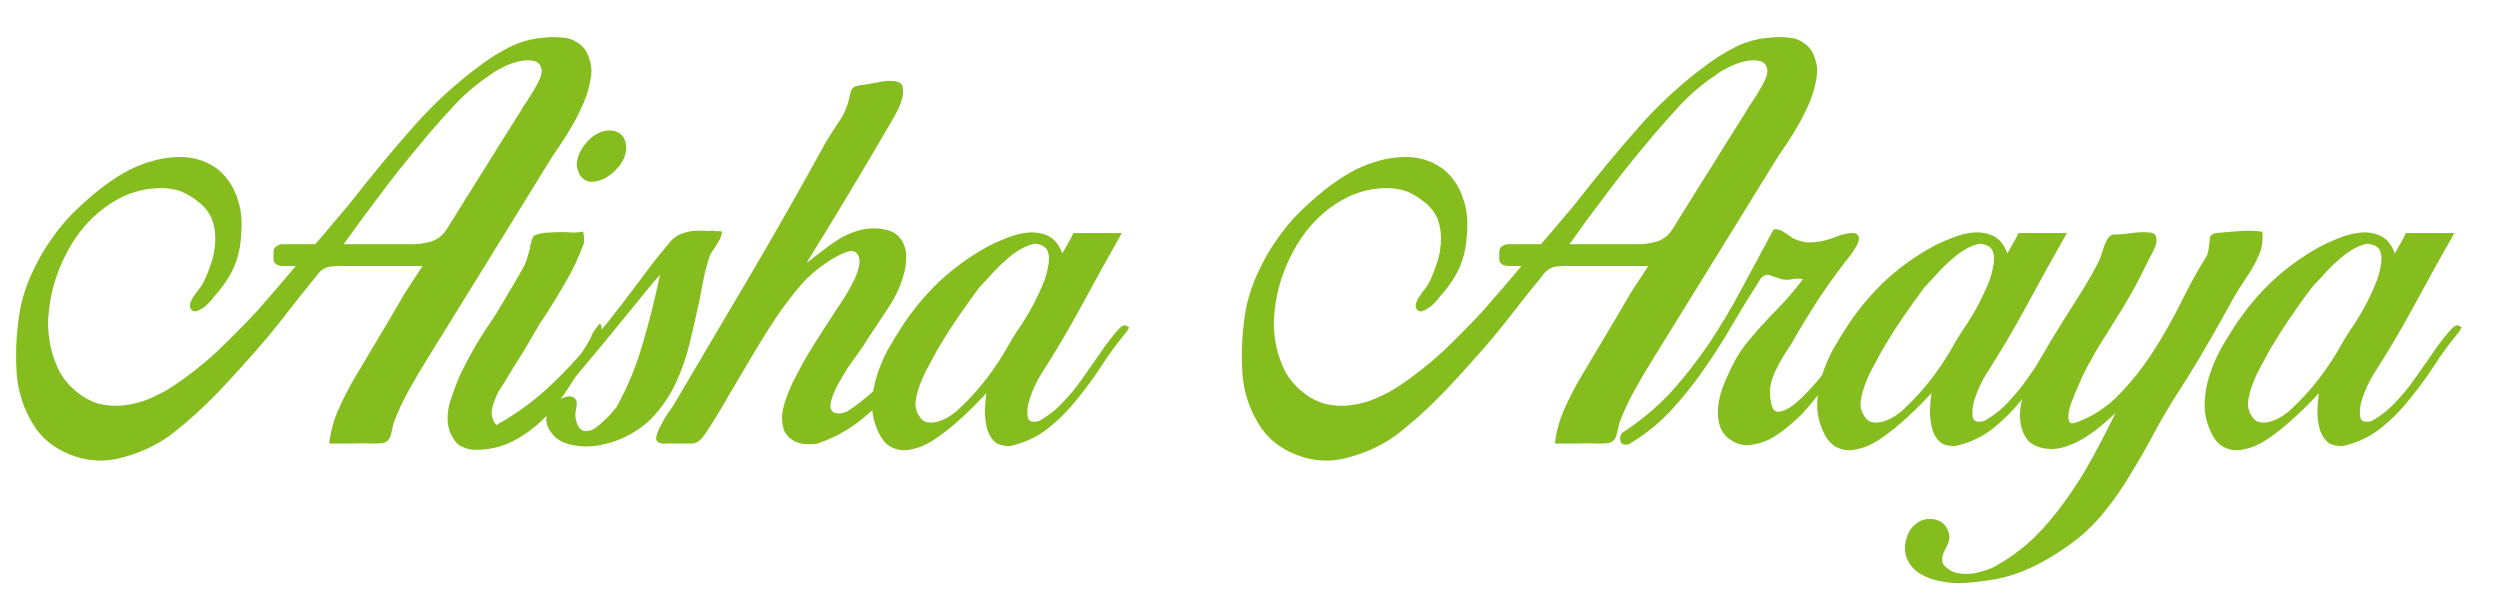 <svg xmlns="http://www.w3.org/2000/svg" width="62" height="15" viewBox="0 0 62 15" fill="none"><path d="M59.667 5.78H60.867C60.531 6.372 60.203 6.964 59.883 7.556C59.563 8.148 59.223 8.724 58.863 9.284C58.831 9.332 58.779 9.428 58.707 9.572C58.643 9.716 58.591 9.86 58.551 10.004C58.519 10.148 58.515 10.268 58.539 10.364C58.571 10.46 58.667 10.484 58.827 10.436C59.051 10.308 59.247 10.152 59.415 9.968C59.591 9.784 59.751 9.588 59.895 9.38C60.047 9.164 60.195 8.952 60.339 8.744C60.483 8.528 60.639 8.328 60.807 8.144C60.871 8.08 60.923 8.056 60.963 8.072C61.003 8.088 61.031 8.104 61.047 8.12C61.047 8.128 61.027 8.164 60.987 8.228C60.771 8.484 60.567 8.76 60.375 9.056C60.183 9.352 59.975 9.636 59.751 9.908C59.535 10.18 59.295 10.42 59.031 10.628C58.767 10.836 58.459 10.98 58.107 11.06C57.923 11.068 57.787 11.028 57.699 10.94C57.611 10.852 57.551 10.74 57.519 10.604C57.487 10.468 57.471 10.324 57.471 10.172C57.479 10.02 57.491 9.88 57.507 9.752C57.419 9.848 57.303 9.968 57.159 10.112C57.023 10.248 56.871 10.388 56.703 10.532C56.535 10.676 56.359 10.808 56.175 10.928C55.999 11.04 55.823 11.112 55.647 11.144C55.479 11.184 55.319 11.168 55.167 11.096C55.023 11.032 54.903 10.888 54.807 10.664C54.711 10.44 54.667 10.216 54.675 9.992C54.683 9.76 54.723 9.532 54.795 9.308C54.867 9.084 54.959 8.868 55.071 8.66C55.191 8.452 55.311 8.256 55.431 8.072C55.695 7.672 55.999 7.308 56.343 6.98C56.695 6.652 57.079 6.372 57.495 6.14C57.639 6.06 57.803 5.984 57.987 5.912C58.179 5.832 58.363 5.784 58.539 5.768C58.723 5.752 58.891 5.78 59.043 5.852C59.195 5.924 59.311 6.068 59.391 6.284C59.439 6.196 59.487 6.112 59.535 6.032C59.583 5.952 59.627 5.868 59.667 5.78ZM58.083 8.516C58.107 8.468 58.163 8.376 58.251 8.24C58.347 8.104 58.447 7.948 58.551 7.772C58.655 7.596 58.751 7.408 58.839 7.208C58.935 7.008 58.999 6.824 59.031 6.656C59.071 6.488 59.071 6.348 59.031 6.236C58.991 6.124 58.883 6.06 58.707 6.044C58.579 6.068 58.451 6.12 58.323 6.2C58.203 6.272 58.083 6.364 57.963 6.476C57.843 6.58 57.731 6.692 57.627 6.812C57.523 6.924 57.423 7.032 57.327 7.136C57.135 7.392 56.947 7.656 56.763 7.928C56.579 8.2 56.407 8.476 56.247 8.756C56.199 8.844 56.139 8.956 56.067 9.092C55.995 9.22 55.931 9.356 55.875 9.5C55.819 9.644 55.779 9.788 55.755 9.932C55.739 10.068 55.763 10.188 55.827 10.292C55.883 10.396 55.955 10.456 56.043 10.472C56.139 10.488 56.235 10.48 56.331 10.448C56.427 10.416 56.519 10.372 56.607 10.316C56.703 10.252 56.779 10.192 56.835 10.136C57.083 9.904 57.311 9.652 57.519 9.38C57.727 9.108 57.915 8.82 58.083 8.516Z" fill="#85BD1F"></path><path d="M52.465 10.244C52.345 10.356 52.213 10.472 52.069 10.592C51.933 10.704 51.789 10.804 51.637 10.892C51.485 10.98 51.325 11.048 51.157 11.096C50.989 11.144 50.817 11.148 50.641 11.108C50.473 11.068 50.349 10.996 50.269 10.892C50.189 10.78 50.137 10.656 50.113 10.52C50.089 10.376 50.089 10.228 50.113 10.076C50.137 9.924 50.173 9.784 50.221 9.656C50.341 9.368 50.481 9.092 50.641 8.828C50.793 8.564 50.949 8.304 51.109 8.048C51.277 7.784 51.441 7.524 51.601 7.268C51.769 7.004 51.921 6.736 52.057 6.464C52.081 6.416 52.101 6.364 52.117 6.308C52.141 6.244 52.161 6.18 52.177 6.116C52.201 6.052 52.229 5.992 52.261 5.936C52.293 5.88 52.337 5.84 52.393 5.816C52.545 5.816 52.701 5.804 52.861 5.78C53.029 5.756 53.189 5.752 53.341 5.768C53.421 5.784 53.465 5.824 53.473 5.888C53.489 5.944 53.485 6.008 53.461 6.08C53.437 6.152 53.405 6.224 53.365 6.296C53.325 6.368 53.293 6.428 53.269 6.476C53.085 6.868 52.881 7.248 52.657 7.616C52.433 7.976 52.209 8.336 51.985 8.696C51.961 8.736 51.917 8.816 51.853 8.936C51.789 9.048 51.721 9.176 51.649 9.32C51.585 9.464 51.521 9.612 51.457 9.764C51.393 9.916 51.345 10.052 51.313 10.172C51.289 10.292 51.289 10.384 51.313 10.448C51.337 10.504 51.401 10.512 51.505 10.472C51.913 10.32 52.265 10.088 52.561 9.776C52.865 9.464 53.141 9.116 53.389 8.732C53.637 8.348 53.865 7.948 54.073 7.532C54.281 7.108 54.497 6.716 54.721 6.356C54.753 6.292 54.773 6.212 54.781 6.116C54.797 6.02 54.805 5.94 54.805 5.876C54.845 5.82 54.893 5.788 54.949 5.78C55.133 5.764 55.321 5.748 55.513 5.732C55.705 5.716 55.901 5.72 56.101 5.744C56.117 5.816 56.117 5.908 56.101 6.02C56.093 6.124 56.069 6.22 56.029 6.308C55.941 6.516 55.829 6.716 55.693 6.908C55.565 7.1 55.449 7.288 55.345 7.472C55.137 7.856 54.925 8.232 54.709 8.6C54.501 8.96 54.281 9.32 54.049 9.68C53.841 10 53.641 10.336 53.449 10.688C53.265 11.04 53.069 11.384 52.861 11.72C52.661 12.064 52.437 12.388 52.189 12.692C51.941 13.004 51.653 13.276 51.325 13.508C51.021 13.732 50.697 13.924 50.353 14.084C50.009 14.244 49.653 14.348 49.285 14.396C49.133 14.42 48.957 14.44 48.757 14.456C48.549 14.472 48.349 14.46 48.157 14.42C47.957 14.388 47.777 14.324 47.617 14.228C47.457 14.132 47.341 13.988 47.269 13.796C47.229 13.636 47.237 13.476 47.293 13.316C47.341 13.156 47.437 13.032 47.581 12.944C47.717 12.864 47.869 12.848 48.037 12.896C48.197 12.952 48.297 13.068 48.337 13.244C48.353 13.324 48.345 13.4 48.313 13.472C48.273 13.552 48.237 13.628 48.205 13.7C48.173 13.772 48.161 13.84 48.169 13.904C48.169 13.976 48.217 14.044 48.313 14.108C48.385 14.164 48.469 14.2 48.565 14.216C48.661 14.232 48.761 14.236 48.865 14.228C48.961 14.22 49.057 14.2 49.153 14.168C49.249 14.144 49.333 14.116 49.405 14.084C49.781 13.884 50.121 13.64 50.425 13.352C50.721 13.064 50.989 12.748 51.229 12.404C51.477 12.06 51.701 11.704 51.901 11.336C52.101 10.968 52.289 10.604 52.465 10.244Z" fill="#85BD1F"></path><path d="M50.058 5.78H51.258C50.922 6.372 50.594 6.964 50.274 7.556C49.954 8.148 49.614 8.724 49.254 9.284C49.222 9.332 49.17 9.428 49.098 9.572C49.034 9.716 48.982 9.86 48.942 10.004C48.91 10.148 48.906 10.268 48.93 10.364C48.962 10.46 49.058 10.484 49.218 10.436C49.442 10.308 49.638 10.152 49.806 9.968C49.982 9.784 50.142 9.588 50.286 9.38C50.438 9.164 50.586 8.952 50.73 8.744C50.874 8.528 51.03 8.328 51.198 8.144C51.262 8.08 51.314 8.056 51.354 8.072C51.394 8.088 51.422 8.104 51.438 8.12C51.438 8.128 51.418 8.164 51.378 8.228C51.162 8.484 50.958 8.76 50.766 9.056C50.574 9.352 50.366 9.636 50.142 9.908C49.926 10.18 49.686 10.42 49.422 10.628C49.158 10.836 48.85 10.98 48.498 11.06C48.314 11.068 48.178 11.028 48.09 10.94C48.002 10.852 47.942 10.74 47.91 10.604C47.878 10.468 47.862 10.324 47.862 10.172C47.87 10.02 47.882 9.88 47.898 9.752C47.81 9.848 47.694 9.968 47.55 10.112C47.414 10.248 47.262 10.388 47.094 10.532C46.926 10.676 46.75 10.808 46.566 10.928C46.39 11.04 46.214 11.112 46.038 11.144C45.87 11.184 45.71 11.168 45.558 11.096C45.414 11.032 45.294 10.888 45.198 10.664C45.102 10.44 45.058 10.216 45.066 9.992C45.074 9.76 45.114 9.532 45.186 9.308C45.258 9.084 45.35 8.868 45.462 8.66C45.582 8.452 45.702 8.256 45.822 8.072C46.086 7.672 46.39 7.308 46.734 6.98C47.086 6.652 47.47 6.372 47.886 6.14C48.03 6.06 48.194 5.984 48.378 5.912C48.57 5.832 48.754 5.784 48.93 5.768C49.114 5.752 49.282 5.78 49.434 5.852C49.586 5.924 49.702 6.068 49.782 6.284C49.83 6.196 49.878 6.112 49.926 6.032C49.974 5.952 50.018 5.868 50.058 5.78ZM48.474 8.516C48.498 8.468 48.554 8.376 48.642 8.24C48.738 8.104 48.838 7.948 48.942 7.772C49.046 7.596 49.142 7.408 49.23 7.208C49.326 7.008 49.39 6.824 49.422 6.656C49.462 6.488 49.462 6.348 49.422 6.236C49.382 6.124 49.274 6.06 49.098 6.044C48.97 6.068 48.842 6.12 48.714 6.2C48.594 6.272 48.474 6.364 48.354 6.476C48.234 6.58 48.122 6.692 48.018 6.812C47.914 6.924 47.814 7.032 47.718 7.136C47.526 7.392 47.338 7.656 47.154 7.928C46.97 8.2 46.798 8.476 46.638 8.756C46.59 8.844 46.53 8.956 46.458 9.092C46.386 9.22 46.322 9.356 46.266 9.5C46.21 9.644 46.17 9.788 46.146 9.932C46.13 10.068 46.154 10.188 46.218 10.292C46.274 10.396 46.346 10.456 46.434 10.472C46.53 10.488 46.626 10.48 46.722 10.448C46.818 10.416 46.91 10.372 46.998 10.316C47.094 10.252 47.17 10.192 47.226 10.136C47.474 9.904 47.702 9.652 47.91 9.38C48.118 9.108 48.306 8.82 48.474 8.516Z" fill="#85BD1F"></path><path d="M46.394 7.928C46.418 7.984 46.39 8.076 46.31 8.204C46.15 8.428 46.006 8.628 45.878 8.804C45.75 8.972 45.626 9.132 45.506 9.284C45.386 9.436 45.262 9.588 45.134 9.74C45.014 9.892 44.87 10.064 44.702 10.256C44.606 10.352 44.49 10.456 44.354 10.568C44.226 10.68 44.086 10.78 43.934 10.868C43.79 10.948 43.638 11 43.478 11.024C43.326 11.056 43.178 11.04 43.034 10.976C42.842 10.88 42.718 10.752 42.662 10.592C42.606 10.424 42.59 10.244 42.614 10.052C42.638 9.86 42.69 9.672 42.77 9.488C42.85 9.296 42.926 9.132 42.998 8.996C43.102 8.796 43.226 8.612 43.37 8.444C43.514 8.268 43.662 8.1 43.814 7.94C43.974 7.772 44.13 7.608 44.282 7.448C44.434 7.28 44.578 7.104 44.714 6.92C44.61 6.904 44.506 6.908 44.402 6.932C44.298 6.948 44.198 6.936 44.102 6.896C44.014 6.872 43.942 6.848 43.886 6.824C43.83 6.8 43.762 6.82 43.682 6.884C43.45 7.244 43.218 7.62 42.986 8.012C42.762 8.404 42.518 8.788 42.254 9.164C41.998 9.532 41.718 9.88 41.414 10.208C41.11 10.528 40.766 10.8 40.382 11.024C40.278 11.04 40.214 11.016 40.19 10.952C40.166 10.88 40.178 10.808 40.226 10.736C40.674 10.448 41.078 10.112 41.438 9.728C41.79 9.336 42.114 8.92 42.41 8.48C42.706 8.032 42.978 7.572 43.226 7.1C43.482 6.62 43.734 6.152 43.982 5.696C44.022 5.68 44.062 5.68 44.102 5.696C44.15 5.704 44.194 5.724 44.234 5.756C44.282 5.78 44.326 5.808 44.366 5.84C44.406 5.872 44.442 5.896 44.474 5.912C44.578 5.96 44.682 5.992 44.786 6.008C44.89 6.016 44.994 6.012 45.098 5.996C45.234 5.972 45.366 5.936 45.494 5.888C45.63 5.832 45.762 5.796 45.89 5.78C45.986 5.772 46.046 5.788 46.07 5.828C46.102 5.86 46.11 5.904 46.094 5.96C46.086 6.008 46.062 6.064 46.022 6.128C45.99 6.184 45.958 6.236 45.926 6.284C45.646 6.636 45.382 6.996 45.134 7.364C44.894 7.732 44.662 8.112 44.438 8.504C44.374 8.6 44.31 8.7 44.246 8.804C44.182 8.908 44.122 9.016 44.066 9.128C44.01 9.232 43.966 9.34 43.934 9.452C43.902 9.564 43.89 9.68 43.898 9.8C43.898 9.88 43.914 9.972 43.946 10.076C43.978 10.18 44.042 10.224 44.138 10.208C44.274 10.184 44.422 10.1 44.582 9.956C44.75 9.804 44.922 9.624 45.098 9.416C45.274 9.208 45.442 8.984 45.602 8.744C45.77 8.504 45.922 8.288 46.058 8.096C46.098 8.032 46.142 7.972 46.19 7.916C46.246 7.852 46.314 7.856 46.394 7.928Z" fill="#85BD1F"></path><path d="M38.922 6.596C38.794 6.596 38.69 6.6 38.61 6.608C38.538 6.616 38.478 6.636 38.43 6.668C38.382 6.692 38.338 6.728 38.298 6.776C38.266 6.816 38.222 6.872 38.166 6.944C37.974 7.176 37.782 7.416 37.59 7.664C37.406 7.904 37.218 8.14 37.026 8.372C36.65 8.812 36.266 9.24 35.874 9.656C35.482 10.072 35.058 10.456 34.602 10.808C34.25 11.056 33.858 11.236 33.426 11.348C32.994 11.468 32.566 11.444 32.142 11.276C31.734 11.116 31.426 10.864 31.218 10.52C31.002 10.168 30.87 9.788 30.822 9.38C30.782 8.932 30.79 8.48 30.846 8.024C30.894 7.56 31.018 7.124 31.218 6.716C31.322 6.492 31.442 6.276 31.578 6.068C31.722 5.852 31.874 5.652 32.034 5.468C32.194 5.292 32.362 5.128 32.538 4.976C32.714 4.816 32.898 4.668 33.09 4.532C33.242 4.42 33.418 4.312 33.618 4.208C33.826 4.104 34.042 4.024 34.266 3.968C34.49 3.912 34.714 3.888 34.938 3.896C35.162 3.904 35.37 3.956 35.562 4.052C35.754 4.148 35.91 4.276 36.03 4.436C36.15 4.588 36.238 4.76 36.294 4.952C36.358 5.136 36.39 5.332 36.39 5.54C36.39 5.748 36.374 5.952 36.342 6.152C36.302 6.376 36.23 6.584 36.126 6.776C36.022 6.968 35.894 7.148 35.742 7.316C35.726 7.332 35.694 7.372 35.646 7.436C35.598 7.492 35.542 7.548 35.478 7.604C35.414 7.652 35.35 7.688 35.286 7.712C35.222 7.736 35.17 7.72 35.13 7.664C35.106 7.624 35.102 7.576 35.118 7.52C35.134 7.464 35.162 7.408 35.202 7.352C35.242 7.288 35.286 7.228 35.334 7.172C35.382 7.108 35.418 7.052 35.442 7.004C35.506 6.876 35.562 6.74 35.61 6.596C35.666 6.452 35.702 6.312 35.718 6.176C35.75 5.96 35.742 5.756 35.694 5.564C35.646 5.364 35.534 5.188 35.358 5.036C35.19 4.9 35.034 4.804 34.89 4.748C34.746 4.692 34.57 4.664 34.362 4.664C34.114 4.672 33.898 4.708 33.714 4.772C33.53 4.828 33.338 4.92 33.138 5.048C32.746 5.304 32.422 5.644 32.166 6.068C31.918 6.484 31.75 6.916 31.662 7.364C31.622 7.572 31.598 7.784 31.59 8C31.59 8.216 31.614 8.428 31.662 8.636C31.71 8.836 31.782 9.032 31.878 9.224C31.982 9.408 32.122 9.572 32.298 9.716C32.474 9.86 32.662 9.96 32.862 10.016C33.07 10.064 33.274 10.076 33.474 10.052C33.682 10.028 33.886 9.976 34.086 9.896C34.294 9.808 34.486 9.708 34.662 9.596C35.07 9.324 35.442 9.032 35.778 8.72C36.114 8.4 36.45 8.06 36.786 7.7C36.946 7.516 37.102 7.336 37.254 7.16C37.414 6.976 37.57 6.792 37.722 6.608L37.734 6.596H37.41C37.346 6.596 37.29 6.58 37.242 6.548C37.202 6.516 37.182 6.48 37.182 6.44V6.224C37.182 6.184 37.202 6.148 37.242 6.116C37.29 6.076 37.346 6.056 37.41 6.056H38.214C38.358 5.896 38.502 5.728 38.646 5.552C38.798 5.376 38.946 5.2 39.09 5.024C39.57 4.408 40.066 3.808 40.578 3.224C41.09 2.632 41.658 2.104 42.282 1.64C42.522 1.456 42.778 1.296 43.05 1.16C43.33 1.024 43.622 0.948 43.926 0.932C44.062 0.916 44.202 0.916 44.346 0.932C44.49 0.94 44.618 0.984 44.73 1.064C44.866 1.152 44.958 1.276 45.006 1.436C45.062 1.588 45.078 1.744 45.054 1.904C45.022 2.12 44.966 2.324 44.886 2.516C44.806 2.708 44.714 2.896 44.61 3.08C44.506 3.264 44.394 3.444 44.274 3.62C44.154 3.788 44.042 3.96 43.938 4.136L42.798 5.984L41.01 8.876C40.85 9.132 40.694 9.396 40.542 9.668C40.39 9.94 40.262 10.216 40.158 10.496C40.134 10.6 40.114 10.688 40.098 10.76C40.082 10.824 40.058 10.876 40.026 10.916C39.994 10.948 39.95 10.972 39.894 10.988C39.838 10.996 39.758 11 39.654 11C39.47 10.992 39.286 10.992 39.102 11C38.926 11 38.746 11 38.562 11C38.594 10.72 38.666 10.448 38.778 10.184C38.898 9.912 39.03 9.652 39.174 9.404C39.39 9.044 39.602 8.688 39.81 8.336C40.026 7.976 40.238 7.616 40.446 7.256L40.878 6.596H38.922ZM40.686 6.056C40.854 6.048 41.006 6.02 41.142 5.972C41.278 5.916 41.39 5.82 41.478 5.684L42.21 4.508C42.394 4.22 42.574 3.932 42.75 3.644C42.934 3.356 43.118 3.064 43.302 2.768C43.334 2.704 43.382 2.628 43.446 2.54C43.51 2.444 43.57 2.348 43.626 2.252C43.69 2.148 43.742 2.052 43.782 1.964C43.822 1.868 43.838 1.788 43.83 1.724C43.806 1.596 43.734 1.524 43.614 1.508C43.502 1.484 43.374 1.492 43.23 1.532C43.094 1.564 42.962 1.616 42.834 1.688C42.706 1.752 42.614 1.808 42.558 1.856C42.206 2.088 41.886 2.364 41.598 2.684C41.31 2.996 41.038 3.308 40.782 3.62C40.446 4.02 40.126 4.424 39.822 4.832C39.518 5.232 39.218 5.64 38.922 6.056H40.686Z" fill="#85BD1F"></path><path d="M26.621 5.78H27.821C27.485 6.372 27.157 6.964 26.837 7.556C26.517 8.148 26.177 8.724 25.817 9.284C25.785 9.332 25.733 9.428 25.661 9.572C25.597 9.716 25.545 9.86 25.505 10.004C25.473 10.148 25.469 10.268 25.493 10.364C25.525 10.46 25.621 10.484 25.781 10.436C26.005 10.308 26.201 10.152 26.369 9.968C26.545 9.784 26.705 9.588 26.849 9.38C27.001 9.164 27.149 8.952 27.293 8.744C27.437 8.528 27.593 8.328 27.761 8.144C27.825 8.08 27.877 8.056 27.917 8.072C27.957 8.088 27.985 8.104 28.001 8.12C28.001 8.128 27.981 8.164 27.941 8.228C27.725 8.484 27.521 8.76 27.329 9.056C27.137 9.352 26.929 9.636 26.705 9.908C26.489 10.18 26.249 10.42 25.985 10.628C25.721 10.836 25.413 10.98 25.061 11.06C24.877 11.068 24.741 11.028 24.653 10.94C24.565 10.852 24.505 10.74 24.473 10.604C24.441 10.468 24.425 10.324 24.425 10.172C24.433 10.02 24.445 9.88 24.461 9.752C24.373 9.848 24.257 9.968 24.113 10.112C23.977 10.248 23.825 10.388 23.657 10.532C23.489 10.676 23.313 10.808 23.129 10.928C22.953 11.04 22.777 11.112 22.601 11.144C22.433 11.184 22.273 11.168 22.121 11.096C21.977 11.032 21.857 10.888 21.761 10.664C21.665 10.44 21.621 10.216 21.629 9.992C21.637 9.76 21.677 9.532 21.749 9.308C21.821 9.084 21.913 8.868 22.025 8.66C22.145 8.452 22.265 8.256 22.385 8.072C22.649 7.672 22.953 7.308 23.297 6.98C23.649 6.652 24.033 6.372 24.449 6.14C24.593 6.06 24.757 5.984 24.941 5.912C25.133 5.832 25.317 5.784 25.493 5.768C25.677 5.752 25.845 5.78 25.997 5.852C26.149 5.924 26.265 6.068 26.345 6.284C26.393 6.196 26.441 6.112 26.489 6.032C26.537 5.952 26.581 5.868 26.621 5.78ZM25.037 8.516C25.061 8.468 25.117 8.376 25.205 8.24C25.301 8.104 25.401 7.948 25.505 7.772C25.609 7.596 25.705 7.408 25.793 7.208C25.889 7.008 25.953 6.824 25.985 6.656C26.025 6.488 26.025 6.348 25.985 6.236C25.945 6.124 25.837 6.06 25.661 6.044C25.533 6.068 25.405 6.12 25.277 6.2C25.157 6.272 25.037 6.364 24.917 6.476C24.797 6.58 24.685 6.692 24.581 6.812C24.477 6.924 24.377 7.032 24.281 7.136C24.089 7.392 23.901 7.656 23.717 7.928C23.533 8.2 23.361 8.476 23.201 8.756C23.153 8.844 23.093 8.956 23.021 9.092C22.949 9.22 22.885 9.356 22.829 9.5C22.773 9.644 22.733 9.788 22.709 9.932C22.693 10.068 22.717 10.188 22.781 10.292C22.837 10.396 22.909 10.456 22.997 10.472C23.093 10.488 23.189 10.48 23.285 10.448C23.381 10.416 23.473 10.372 23.561 10.316C23.657 10.252 23.733 10.192 23.789 10.136C24.037 9.904 24.265 9.652 24.473 9.38C24.681 9.108 24.869 8.82 25.037 8.516Z" fill="#85BD1F"></path><path d="M21.069 2.396C21.085 2.308 21.105 2.244 21.129 2.204C21.153 2.164 21.209 2.136 21.297 2.12C21.433 2.104 21.581 2.08 21.741 2.048C21.901 2.008 22.049 1.996 22.185 2.012C22.313 2.028 22.381 2.084 22.389 2.18C22.405 2.276 22.393 2.388 22.353 2.516C22.313 2.636 22.257 2.756 22.185 2.876C22.121 2.988 22.073 3.072 22.041 3.128C21.705 3.704 21.369 4.272 21.033 4.832C20.697 5.392 20.353 5.956 20.001 6.524C20.137 6.42 20.277 6.312 20.421 6.2C20.573 6.08 20.725 5.976 20.877 5.888C21.037 5.8 21.201 5.736 21.369 5.696C21.545 5.656 21.725 5.652 21.909 5.684C22.053 5.708 22.165 5.756 22.245 5.828C22.333 5.9 22.393 5.988 22.425 6.092C22.465 6.188 22.481 6.296 22.473 6.416C22.473 6.528 22.457 6.644 22.425 6.764C22.345 7.068 22.217 7.352 22.041 7.616C21.865 7.88 21.693 8.14 21.525 8.396C21.453 8.516 21.373 8.636 21.285 8.756C21.197 8.876 21.109 9 21.021 9.128C20.941 9.256 20.865 9.384 20.793 9.512C20.721 9.64 20.665 9.768 20.625 9.896C20.569 10.072 20.589 10.184 20.685 10.232C20.789 10.272 20.909 10.256 21.045 10.184C21.477 9.888 21.865 9.54 22.209 9.14C22.561 8.74 22.885 8.324 23.181 7.892C23.245 7.812 23.309 7.776 23.373 7.784C23.445 7.792 23.461 7.856 23.421 7.976C23.205 8.272 22.985 8.572 22.761 8.876C22.545 9.18 22.313 9.468 22.065 9.74C21.825 10.012 21.557 10.26 21.261 10.484C20.973 10.7 20.645 10.872 20.277 11C20.181 11.016 20.085 11.02 19.989 11.012C19.901 11.012 19.813 10.992 19.725 10.952C19.581 10.88 19.485 10.78 19.437 10.652C19.397 10.524 19.385 10.388 19.401 10.244C19.425 10.1 19.465 9.956 19.521 9.812C19.577 9.66 19.633 9.532 19.689 9.428C19.841 9.124 20.005 8.832 20.181 8.552C20.357 8.272 20.537 7.992 20.721 7.712C20.761 7.648 20.825 7.552 20.913 7.424C21.001 7.288 21.081 7.148 21.153 7.004C21.233 6.852 21.285 6.708 21.309 6.572C21.333 6.436 21.305 6.332 21.225 6.26C21.161 6.212 21.065 6.216 20.937 6.272C20.817 6.32 20.689 6.388 20.553 6.476C20.417 6.564 20.289 6.66 20.169 6.764C20.057 6.86 19.977 6.936 19.929 6.992C19.681 7.272 19.453 7.568 19.245 7.88C19.037 8.192 18.837 8.512 18.645 8.84C18.453 9.16 18.261 9.484 18.069 9.812C17.885 10.14 17.689 10.46 17.481 10.772C17.377 10.924 17.269 11 17.157 11C17.037 11 16.889 11 16.713 11C16.665 10.992 16.605 10.992 16.533 11C16.453 11.008 16.389 11 16.341 10.976C16.277 10.944 16.257 10.888 16.281 10.808C16.305 10.72 16.345 10.628 16.401 10.532C16.449 10.428 16.505 10.332 16.569 10.244C16.633 10.156 16.677 10.092 16.701 10.052C17.341 8.972 17.981 7.888 18.621 6.8C19.261 5.712 19.881 4.62 20.481 3.524C20.593 3.34 20.709 3.16 20.829 2.984C20.949 2.8 21.029 2.604 21.069 2.396Z" fill="#85BD1F"></path><path d="M17.904 5.756C17.896 5.82 17.876 5.884 17.844 5.948C17.812 6.004 17.776 6.064 17.736 6.128L17.616 6.308C17.552 6.492 17.496 6.696 17.448 6.92C17.408 7.136 17.368 7.344 17.328 7.544V7.532C17.256 7.868 17.18 8.2 17.1 8.528C17.02 8.856 16.912 9.168 16.776 9.464C16.64 9.76 16.464 10.032 16.248 10.28C16.04 10.52 15.768 10.716 15.432 10.868C15.296 10.932 15.152 10.98 15 11.012C14.848 11.052 14.692 11.072 14.532 11.072C14.324 11.072 14.132 11.036 13.956 10.964C13.836 10.908 13.74 10.828 13.668 10.724C13.588 10.62 13.548 10.512 13.548 10.4C13.548 10.328 13.564 10.256 13.596 10.184C13.628 10.112 13.68 10.044 13.752 9.98C13.8 9.94 13.876 9.9 13.98 9.86C14.076 9.82 14.16 9.82 14.232 9.86C14.28 9.892 14.304 9.94 14.304 10.004C14.304 10.06 14.296 10.12 14.28 10.184C14.272 10.208 14.268 10.244 14.268 10.292C14.268 10.38 14.292 10.472 14.34 10.568C14.396 10.664 14.468 10.704 14.556 10.688C14.62 10.688 14.688 10.664 14.76 10.616C14.832 10.568 14.9 10.512 14.964 10.448C15.036 10.384 15.1 10.32 15.156 10.256C15.212 10.192 15.256 10.14 15.288 10.1C15.568 9.596 15.788 9.06 15.948 8.492C16.116 7.924 16.256 7.364 16.368 6.812C16.232 6.964 16.104 7.116 15.984 7.268C15.864 7.412 15.74 7.564 15.612 7.724C15.18 8.26 14.74 8.792 14.292 9.32C13.844 9.84 13.356 10.324 12.828 10.772C12.764 10.82 12.7 10.868 12.636 10.916C12.564 10.956 12.488 10.984 12.408 11C12.32 11.024 12.256 11.012 12.216 10.964C12.168 10.908 12.156 10.828 12.18 10.724C12.204 10.644 12.248 10.584 12.312 10.544C12.376 10.496 12.444 10.456 12.516 10.424L12.648 10.34C12.952 10.148 13.248 9.924 13.536 9.668C13.816 9.412 14.084 9.14 14.34 8.852C14.596 8.564 14.844 8.272 15.084 7.976C15.324 7.672 15.552 7.376 15.768 7.088C15.904 6.904 16.036 6.728 16.164 6.56C16.3 6.384 16.436 6.216 16.572 6.056C16.636 5.968 16.708 5.9 16.788 5.852C16.868 5.804 16.952 5.772 17.04 5.756C17.128 5.732 17.22 5.72 17.316 5.72C17.42 5.72 17.524 5.724 17.628 5.732V5.72C17.668 5.72 17.708 5.724 17.748 5.732C17.796 5.732 17.84 5.732 17.88 5.732L17.904 5.756Z" fill="#85BD1F"></path><path d="M14.472 6.056C14.352 6.376 14.216 6.668 14.064 6.932C13.92 7.188 13.768 7.44 13.608 7.688C13.544 7.792 13.476 7.896 13.404 8C13.34 8.104 13.276 8.212 13.212 8.324C13.1 8.524 12.98 8.724 12.852 8.924C12.724 9.124 12.604 9.32 12.492 9.512C12.452 9.568 12.408 9.636 12.36 9.716C12.32 9.796 12.284 9.88 12.252 9.968C12.22 10.056 12.2 10.144 12.192 10.232C12.192 10.32 12.216 10.404 12.264 10.484C12.312 10.548 12.36 10.584 12.408 10.592C12.504 10.624 12.62 10.604 12.756 10.532C12.9 10.46 13.048 10.356 13.2 10.22C13.352 10.084 13.504 9.928 13.656 9.752C13.816 9.576 13.964 9.4 14.1 9.224C14.236 9.048 14.352 8.88 14.448 8.72C14.552 8.56 14.628 8.428 14.676 8.324H14.664L14.712 8.24C14.752 8.184 14.792 8.128 14.832 8.072C14.872 8.016 14.9 8.024 14.916 8.096C14.924 8.112 14.924 8.14 14.916 8.18C14.916 8.22 14.904 8.264 14.88 8.312V8.3C14.816 8.388 14.756 8.488 14.7 8.6C14.644 8.704 14.588 8.804 14.532 8.9C14.372 9.188 14.2 9.468 14.016 9.74C13.832 10.012 13.628 10.252 13.404 10.46C13.18 10.668 12.936 10.836 12.672 10.964C12.408 11.092 12.116 11.156 11.796 11.156C11.684 11.156 11.576 11.132 11.472 11.084C11.368 11.044 11.284 10.96 11.22 10.832C11.14 10.704 11.1 10.552 11.1 10.376C11.1 10.192 11.136 10.008 11.208 9.824C11.272 9.632 11.336 9.464 11.4 9.32C11.536 9.04 11.676 8.776 11.82 8.528C11.972 8.28 12.128 8.04 12.288 7.808C12.4 7.624 12.512 7.436 12.624 7.244C12.736 7.052 12.848 6.86 12.96 6.668C13.016 6.572 13.052 6.488 13.068 6.416C13.092 6.336 13.116 6.256 13.14 6.176C13.14 6.16 13.14 6.144 13.14 6.128C13.148 6.112 13.152 6.096 13.152 6.08C13.168 6.04 13.18 5.996 13.188 5.948C13.204 5.9 13.224 5.864 13.248 5.84C13.336 5.8 13.452 5.776 13.596 5.768C13.74 5.76 13.86 5.756 13.956 5.756C14.028 5.756 14.108 5.76 14.196 5.768C14.292 5.768 14.38 5.76 14.46 5.744C14.46 5.76 14.46 5.768 14.46 5.768C14.46 5.768 14.464 5.776 14.472 5.792C14.48 5.832 14.484 5.876 14.484 5.924C14.492 5.964 14.488 6.008 14.472 6.056ZM14.304 4.112C14.304 4.016 14.324 3.916 14.364 3.812C14.412 3.708 14.472 3.616 14.544 3.536C14.616 3.448 14.696 3.38 14.784 3.332C14.88 3.276 14.976 3.244 15.072 3.236C15.176 3.228 15.26 3.244 15.324 3.284C15.396 3.316 15.448 3.368 15.48 3.44C15.512 3.504 15.528 3.58 15.528 3.668C15.528 3.748 15.512 3.828 15.48 3.908C15.416 4.06 15.304 4.2 15.144 4.328C14.984 4.448 14.828 4.508 14.676 4.508C14.588 4.508 14.508 4.476 14.436 4.412C14.372 4.348 14.328 4.248 14.304 4.112Z" fill="#85BD1F"></path><path d="M8.524 6.596C8.396 6.596 8.292 6.6 8.212 6.608C8.14 6.616 8.08 6.636 8.032 6.668C7.984 6.692 7.94 6.728 7.9 6.776C7.868 6.816 7.824 6.872 7.768 6.944C7.576 7.176 7.384 7.416 7.192 7.664C7.008 7.904 6.82 8.14 6.628 8.372C6.252 8.812 5.868 9.24 5.476 9.656C5.084 10.072 4.66 10.456 4.204 10.808C3.852 11.056 3.46 11.236 3.028 11.348C2.596 11.468 2.168 11.444 1.744 11.276C1.336 11.116 1.028 10.864 0.82 10.52C0.604 10.168 0.472 9.788 0.424 9.38C0.384 8.932 0.392 8.48 0.448 8.024C0.496 7.56 0.62 7.124 0.82 6.716C0.924 6.492 1.044 6.276 1.18 6.068C1.324 5.852 1.476 5.652 1.636 5.468C1.796 5.292 1.964 5.128 2.14 4.976C2.316 4.816 2.5 4.668 2.692 4.532C2.844 4.42 3.02 4.312 3.22 4.208C3.428 4.104 3.644 4.024 3.868 3.968C4.092 3.912 4.316 3.888 4.54 3.896C4.764 3.904 4.972 3.956 5.164 4.052C5.356 4.148 5.512 4.276 5.632 4.436C5.752 4.588 5.84 4.76 5.896 4.952C5.96 5.136 5.992 5.332 5.992 5.54C5.992 5.748 5.976 5.952 5.944 6.152C5.904 6.376 5.832 6.584 5.728 6.776C5.624 6.968 5.496 7.148 5.344 7.316C5.328 7.332 5.296 7.372 5.248 7.436C5.2 7.492 5.144 7.548 5.08 7.604C5.016 7.652 4.952 7.688 4.888 7.712C4.824 7.736 4.772 7.72 4.732 7.664C4.708 7.624 4.704 7.576 4.72 7.52C4.736 7.464 4.764 7.408 4.804 7.352C4.844 7.288 4.888 7.228 4.936 7.172C4.984 7.108 5.02 7.052 5.044 7.004C5.108 6.876 5.164 6.74 5.212 6.596C5.268 6.452 5.304 6.312 5.32 6.176C5.352 5.96 5.344 5.756 5.296 5.564C5.248 5.364 5.136 5.188 4.96 5.036C4.792 4.9 4.636 4.804 4.492 4.748C4.348 4.692 4.172 4.664 3.964 4.664C3.716 4.672 3.5 4.708 3.316 4.772C3.132 4.828 2.94 4.92 2.74 5.048C2.348 5.304 2.024 5.644 1.768 6.068C1.52 6.484 1.352 6.916 1.264 7.364C1.224 7.572 1.2 7.784 1.192 8C1.192 8.216 1.216 8.428 1.264 8.636C1.312 8.836 1.384 9.032 1.48 9.224C1.584 9.408 1.724 9.572 1.9 9.716C2.076 9.86 2.264 9.96 2.464 10.016C2.672 10.064 2.876 10.076 3.076 10.052C3.284 10.028 3.488 9.976 3.688 9.896C3.896 9.808 4.088 9.708 4.264 9.596C4.672 9.324 5.044 9.032 5.38 8.72C5.716 8.4 6.052 8.06 6.388 7.7C6.548 7.516 6.704 7.336 6.856 7.16C7.016 6.976 7.172 6.792 7.324 6.608L7.336 6.596H7.012C6.948 6.596 6.892 6.58 6.844 6.548C6.804 6.516 6.784 6.48 6.784 6.44V6.224C6.784 6.184 6.804 6.148 6.844 6.116C6.892 6.076 6.948 6.056 7.012 6.056H7.816C7.96 5.896 8.104 5.728 8.248 5.552C8.4 5.376 8.548 5.2 8.692 5.024C9.172 4.408 9.668 3.808 10.18 3.224C10.692 2.632 11.26 2.104 11.884 1.64C12.124 1.456 12.38 1.296 12.652 1.16C12.932 1.024 13.224 0.948 13.528 0.932C13.664 0.916 13.804 0.916 13.948 0.932C14.092 0.94 14.22 0.984 14.332 1.064C14.468 1.152 14.56 1.276 14.608 1.436C14.664 1.588 14.68 1.744 14.656 1.904C14.624 2.12 14.568 2.324 14.488 2.516C14.408 2.708 14.316 2.896 14.212 3.08C14.108 3.264 13.996 3.444 13.876 3.62C13.756 3.788 13.644 3.96 13.54 4.136L12.4 5.984L10.612 8.876C10.452 9.132 10.296 9.396 10.144 9.668C9.992 9.94 9.864 10.216 9.76 10.496C9.736 10.6 9.716 10.688 9.7 10.76C9.684 10.824 9.66 10.876 9.628 10.916C9.596 10.948 9.552 10.972 9.496 10.988C9.44 10.996 9.36 11 9.256 11C9.072 10.992 8.888 10.992 8.704 11C8.528 11 8.348 11 8.164 11C8.196 10.72 8.268 10.448 8.38 10.184C8.5 9.912 8.632 9.652 8.776 9.404C8.992 9.044 9.204 8.688 9.412 8.336C9.628 7.976 9.84 7.616 10.048 7.256L10.48 6.596H8.524ZM10.288 6.056C10.456 6.048 10.608 6.02 10.744 5.972C10.88 5.916 10.992 5.82 11.08 5.684L11.812 4.508C11.996 4.22 12.176 3.932 12.352 3.644C12.536 3.356 12.72 3.064 12.904 2.768C12.936 2.704 12.984 2.628 13.048 2.54C13.112 2.444 13.172 2.348 13.228 2.252C13.292 2.148 13.344 2.052 13.384 1.964C13.424 1.868 13.44 1.788 13.432 1.724C13.408 1.596 13.336 1.524 13.216 1.508C13.104 1.484 12.976 1.492 12.832 1.532C12.696 1.564 12.564 1.616 12.436 1.688C12.308 1.752 12.216 1.808 12.16 1.856C11.808 2.088 11.488 2.364 11.2 2.684C10.912 2.996 10.64 3.308 10.384 3.62C10.048 4.02 9.728 4.424 9.424 4.832C9.12 5.232 8.82 5.64 8.524 6.056H10.288Z" fill="#85BD1F"></path></svg>